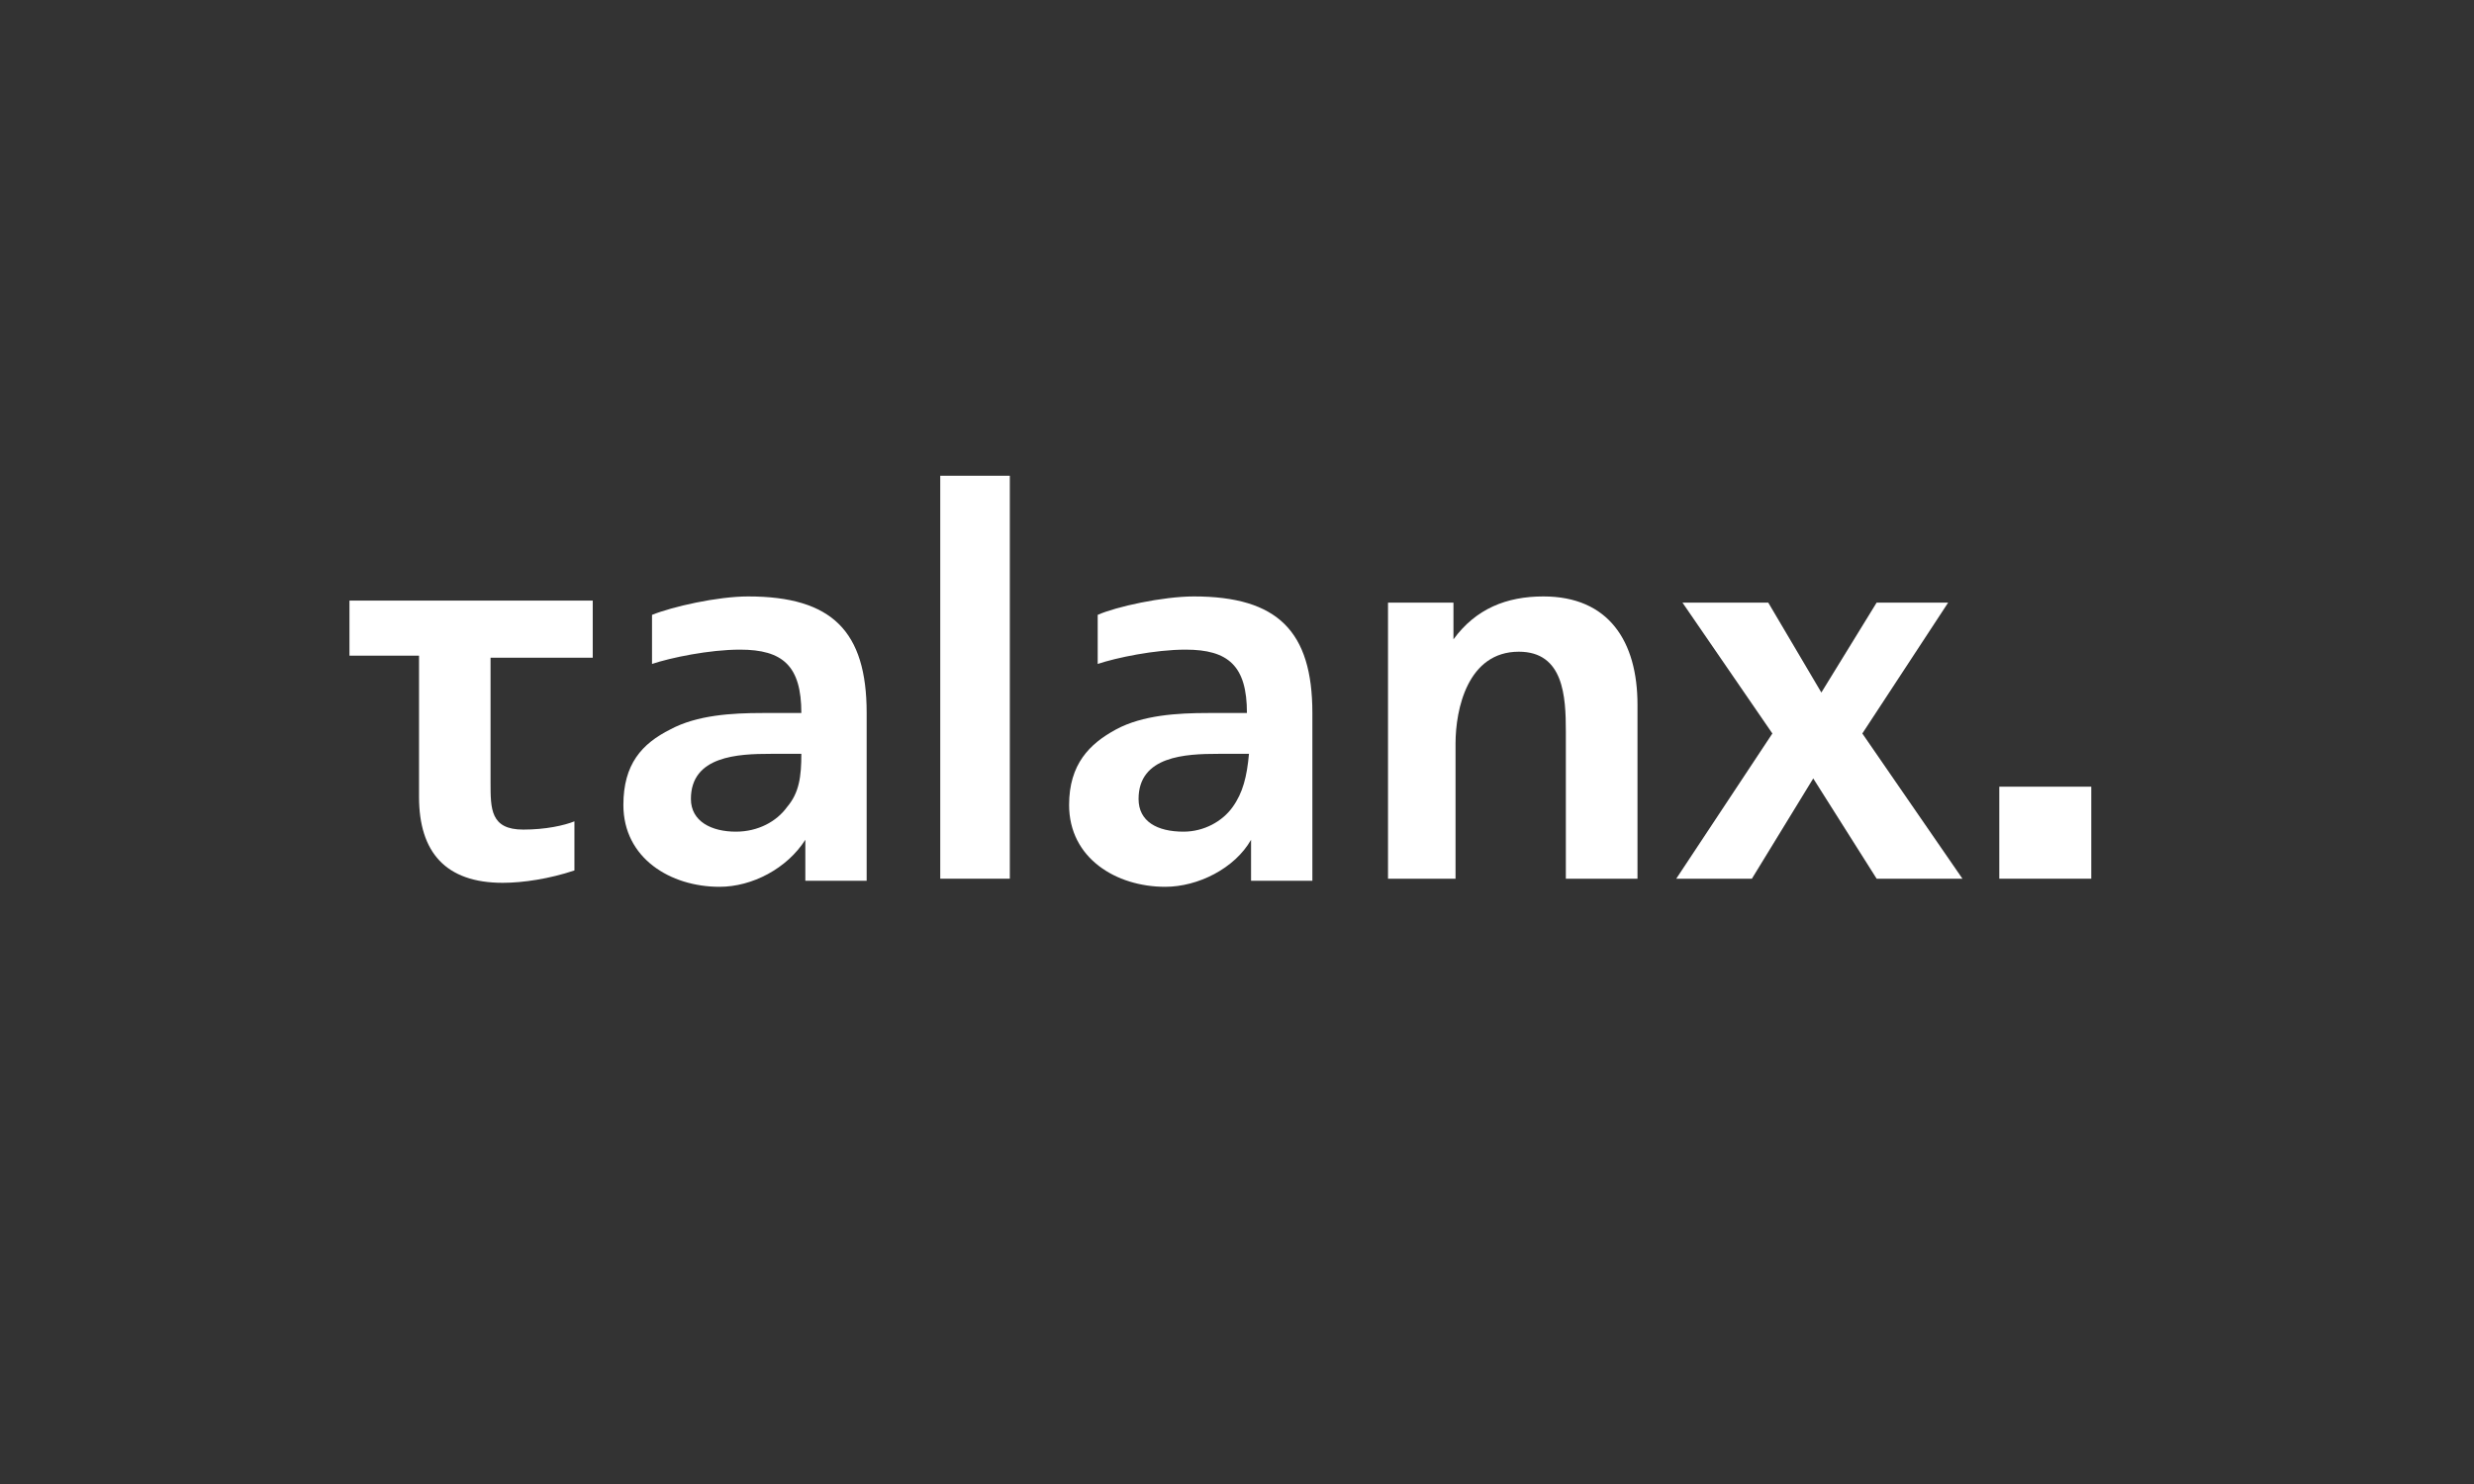<?xml version="1.0" encoding="UTF-8"?>
<svg xmlns="http://www.w3.org/2000/svg" xmlns:xlink="http://www.w3.org/1999/xlink" width="75pt" height="45pt" viewBox="0 0 75 45" version="1.2">
<rect x="0" y="0" width="75" height="45" fill="#333333" stroke="none"/>
<g id="surface1">
<path style=" stroke:none;fill-rule:nonzero;fill:rgb(100%,100%,100%);fill-opacity:1;" d="M 60.609 23.855 L 63.398 23.855 L 63.398 26.645 L 60.609 26.645 Z M 60.609 23.855 "/>
<path style=" stroke:none;fill-rule:nonzero;fill:rgb(100%,100%,100%);fill-opacity:1;" d="M 59.492 26.645 L 56.457 22.242 L 59.059 18.273 L 56.891 18.273 L 55.215 21 L 53.605 18.273 L 51.004 18.273 L 53.73 22.242 L 50.816 26.645 L 53.109 26.645 L 54.969 23.605 L 56.891 26.645 Z M 59.492 26.645 "/>
<path style=" stroke:none;fill-rule:nonzero;fill:rgb(100%,100%,100%);fill-opacity:1;" d="M 49.641 26.645 L 49.641 21.371 C 49.641 19.449 48.77 18.086 46.789 18.086 C 45.672 18.086 44.742 18.457 44.062 19.387 L 44.062 18.273 L 42.078 18.273 L 42.078 26.645 L 44.125 26.645 L 44.125 22.551 C 44.125 21.496 44.496 19.762 46.043 19.762 C 47.406 19.762 47.469 21.125 47.469 22.18 L 47.469 26.645 Z M 49.641 26.645 "/>
<path style=" stroke:none;fill-rule:nonzero;fill:rgb(100%,100%,100%);fill-opacity:1;" d="M 36.191 18.086 C 35.262 18.086 33.836 18.395 33.277 18.645 L 33.277 20.133 C 33.836 19.945 35.012 19.699 35.941 19.699 C 37.242 19.699 37.801 20.195 37.801 21.621 L 36.625 21.621 C 35.695 21.621 34.641 21.684 33.836 22.117 C 33.031 22.551 32.41 23.172 32.41 24.41 C 32.41 26.023 33.836 26.891 35.324 26.891 C 36.316 26.891 37.43 26.336 37.926 25.465 L 37.926 26.707 L 39.785 26.707 L 39.785 21.621 C 39.785 19.141 38.73 18.086 36.191 18.086 Z M 37.367 24.473 C 37.059 24.906 36.5 25.219 35.879 25.219 C 35.074 25.219 34.516 24.906 34.516 24.227 C 34.516 22.922 35.941 22.859 36.934 22.859 L 37.863 22.859 C 37.801 23.543 37.68 24.039 37.367 24.473 Z M 37.367 24.473 "/>
<path style=" stroke:none;fill-rule:nonzero;fill:rgb(100%,100%,100%);fill-opacity:1;" d="M 28.504 14.426 L 30.613 14.426 L 30.613 26.645 L 28.504 26.645 Z M 28.504 14.426 "/>
<path style=" stroke:none;fill-rule:nonzero;fill:rgb(100%,100%,100%);fill-opacity:1;" d="M 17.969 19.883 L 17.969 18.211 L 10.594 18.211 L 10.594 19.883 L 12.703 19.883 L 12.703 24.164 C 12.703 25.84 13.508 26.77 15.242 26.77 C 15.863 26.77 16.668 26.645 17.414 26.395 L 17.414 24.906 C 17.102 25.031 16.543 25.156 15.863 25.156 C 14.871 25.156 14.871 24.535 14.871 23.73 L 14.871 19.945 L 17.969 19.945 Z M 17.969 19.883 "/>
<path style=" stroke:none;fill-rule:nonzero;fill:rgb(100%,100%,100%);fill-opacity:1;" d="M 22.68 18.086 C 21.75 18.086 20.387 18.395 19.766 18.645 L 19.766 20.133 C 20.324 19.945 21.504 19.699 22.434 19.699 C 23.734 19.699 24.293 20.195 24.293 21.621 L 23.113 21.621 C 22.184 21.621 21.129 21.684 20.324 22.117 C 19.457 22.551 18.898 23.172 18.898 24.41 C 18.898 26.023 20.324 26.891 21.812 26.891 C 22.805 26.891 23.859 26.336 24.414 25.465 L 24.414 26.707 L 26.273 26.707 L 26.273 21.621 C 26.273 19.141 25.223 18.086 22.68 18.086 Z M 23.859 24.473 C 23.547 24.906 22.988 25.219 22.309 25.219 C 21.566 25.219 20.945 24.906 20.945 24.227 C 20.945 22.922 22.371 22.859 23.363 22.859 L 24.293 22.859 C 24.293 23.543 24.23 24.039 23.859 24.473 Z M 23.859 24.473 "/>
</g>
</svg>
